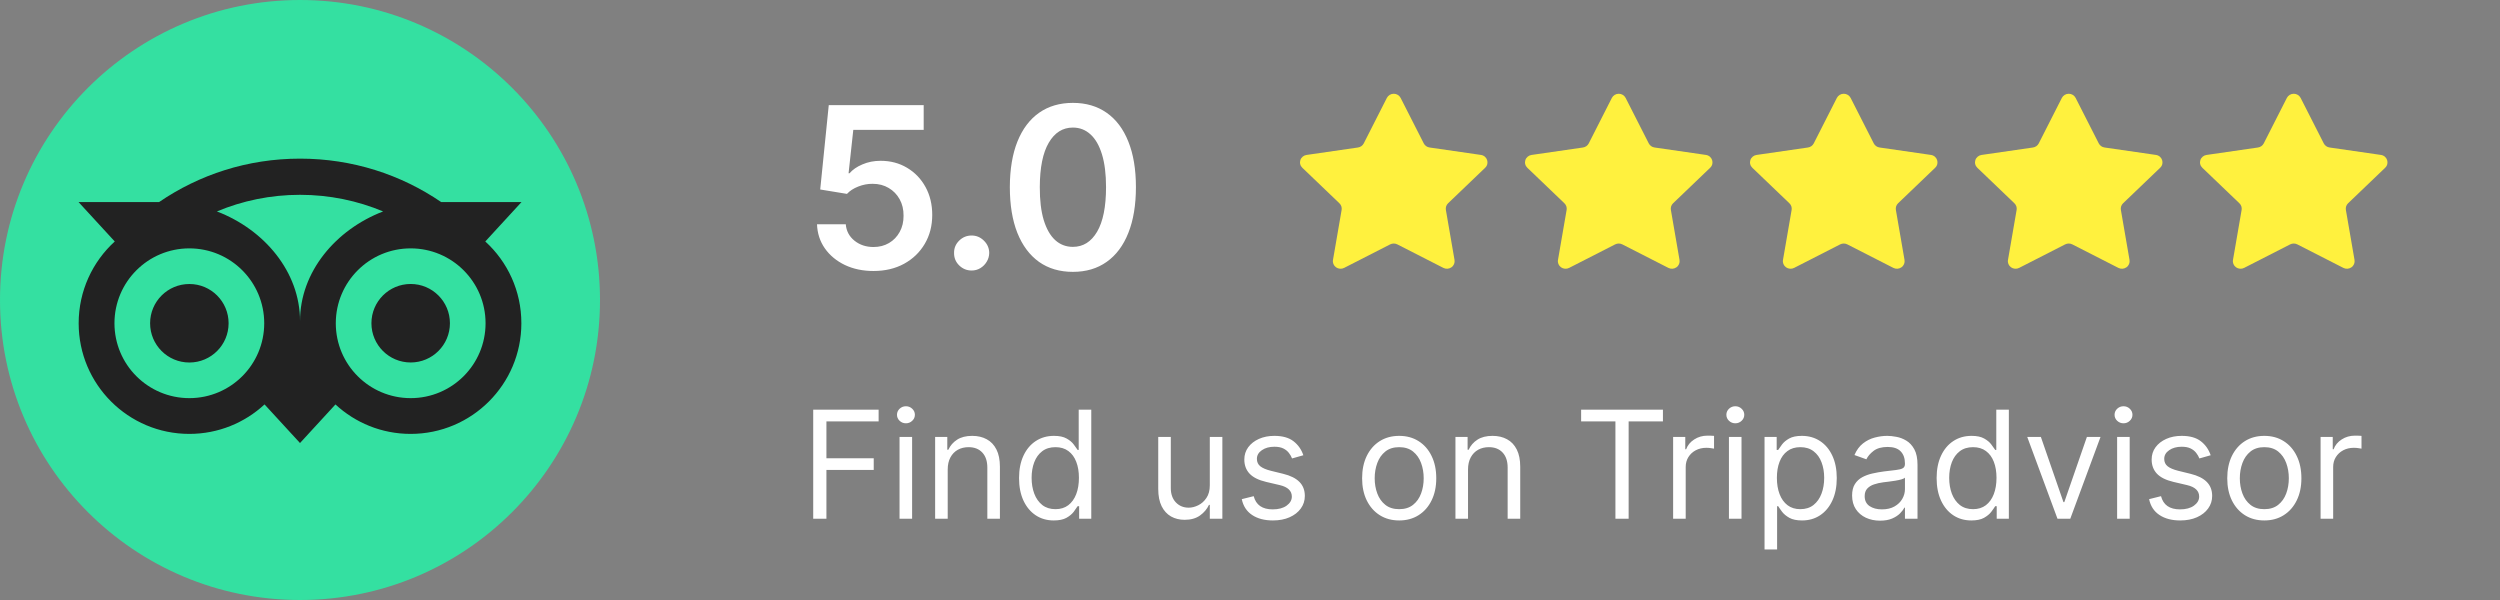 <?xml version="1.0" encoding="UTF-8"?> <svg xmlns="http://www.w3.org/2000/svg" width="200" height="48" viewBox="0 0 200 48" fill="none"><rect x="0" y="0" width="200" height="48" fill="#808080" stroke="none"/><path d="M24 48C37.255 48 48 37.255 48 24C48 10.745 37.255 0 24 0C10.745 0 0 10.745 0 24C0 37.255 10.745 48 24 48Z" fill="#34E0A1"></path><path d="M38.823 19.318L41.719 16.167H35.297C32.082 13.97 28.199 12.691 24 12.691C19.806 12.691 15.933 13.973 12.724 16.167H6.285L9.181 19.318C7.406 20.937 6.293 23.27 6.293 25.861C6.293 30.749 10.257 34.712 15.145 34.712C17.467 34.712 19.583 33.817 21.163 32.353L24 35.442L26.837 32.355C28.416 33.819 30.529 34.712 32.852 34.712C37.74 34.712 41.709 30.749 41.709 25.861C41.711 23.267 40.599 20.935 38.823 19.318ZM15.148 31.851C11.839 31.851 9.157 29.17 9.157 25.861C9.157 22.552 11.839 19.87 15.148 19.87C18.457 19.87 21.138 22.552 21.138 25.861C21.138 29.17 18.457 31.851 15.148 31.851ZM24.002 25.686C24.002 21.744 21.136 18.36 17.352 16.915C19.398 16.059 21.642 15.585 24 15.585C26.357 15.585 28.604 16.059 30.65 16.915C26.869 18.363 24.002 21.744 24.002 25.686ZM32.854 31.851C29.545 31.851 26.863 29.17 26.863 25.861C26.863 22.552 29.545 19.87 32.854 19.87C36.163 19.87 38.845 22.552 38.845 25.861C38.845 29.17 36.163 31.851 32.854 31.851ZM32.854 22.718C31.119 22.718 29.714 24.123 29.714 25.858C29.714 27.593 31.119 28.998 32.854 28.998C34.589 28.998 35.994 27.593 35.994 25.858C35.994 24.126 34.589 22.718 32.854 22.718ZM18.288 25.861C18.288 27.596 16.883 29.001 15.148 29.001C13.413 29.001 12.008 27.596 12.008 25.861C12.008 24.126 13.413 22.721 15.148 22.721C16.883 22.718 18.288 24.126 18.288 25.861Z" fill="#222222"></path><path d="M69.88 21.679C69.028 21.679 68.265 21.519 67.592 21.2C66.919 20.876 66.384 20.433 65.988 19.87C65.596 19.308 65.387 18.664 65.361 17.94H67.662C67.705 18.477 67.937 18.916 68.359 19.256C68.781 19.593 69.288 19.761 69.88 19.761C70.345 19.761 70.758 19.655 71.121 19.442C71.483 19.229 71.768 18.933 71.977 18.553C72.186 18.174 72.288 17.741 72.284 17.256C72.288 16.761 72.184 16.322 71.971 15.939C71.758 15.555 71.466 15.255 71.095 15.038C70.724 14.816 70.298 14.705 69.817 14.705C69.424 14.701 69.039 14.773 68.66 14.923C68.28 15.072 67.98 15.268 67.758 15.511L65.617 15.159L66.301 8.409H73.895V10.391H68.263L67.886 13.861H67.963C68.206 13.576 68.549 13.339 68.992 13.152C69.435 12.96 69.921 12.864 70.449 12.864C71.242 12.864 71.949 13.052 72.572 13.427C73.194 13.798 73.684 14.309 74.042 14.961C74.4 15.613 74.579 16.359 74.579 17.198C74.579 18.063 74.378 18.834 73.978 19.512C73.582 20.185 73.03 20.716 72.322 21.104C71.619 21.487 70.805 21.679 69.88 21.679ZM77.731 21.641C77.344 21.641 77.011 21.504 76.734 21.232C76.457 20.959 76.321 20.626 76.325 20.234C76.321 19.851 76.457 19.523 76.734 19.25C77.011 18.977 77.344 18.841 77.731 18.841C78.106 18.841 78.433 18.977 78.71 19.25C78.991 19.523 79.133 19.851 79.138 20.234C79.133 20.494 79.065 20.731 78.933 20.944C78.805 21.157 78.635 21.327 78.422 21.455C78.213 21.579 77.983 21.641 77.731 21.641ZM85.83 21.749C84.778 21.749 83.874 21.483 83.12 20.95C82.37 20.413 81.793 19.64 81.388 18.63C80.987 17.616 80.787 16.395 80.787 14.967C80.791 13.54 80.994 12.325 81.394 11.324C81.799 10.318 82.376 9.551 83.126 9.023C83.881 8.494 84.782 8.23 85.83 8.23C86.879 8.23 87.78 8.494 88.534 9.023C89.288 9.551 89.866 10.318 90.266 11.324C90.671 12.329 90.874 13.544 90.874 14.967C90.874 16.399 90.671 17.622 90.266 18.636C89.866 19.646 89.288 20.418 88.534 20.95C87.784 21.483 86.883 21.749 85.83 21.749ZM85.83 19.749C86.648 19.749 87.294 19.346 87.767 18.541C88.244 17.731 88.483 16.54 88.483 14.967C88.483 13.928 88.374 13.054 88.157 12.347C87.94 11.639 87.633 11.107 87.237 10.749C86.84 10.386 86.371 10.205 85.83 10.205C85.016 10.205 84.373 10.61 83.9 11.42C83.427 12.225 83.188 13.408 83.184 14.967C83.18 16.011 83.284 16.889 83.497 17.601C83.715 18.312 84.021 18.849 84.418 19.212C84.814 19.57 85.285 19.749 85.83 19.749Z" fill="white"></path><path d="M110.948 7.834C110.999 7.734 111.078 7.649 111.175 7.59C111.273 7.531 111.385 7.5 111.5 7.5C111.615 7.5 111.727 7.531 111.824 7.59C111.922 7.649 112 7.734 112.051 7.834L113.901 11.471C113.945 11.558 114.01 11.633 114.09 11.69C114.171 11.747 114.264 11.785 114.362 11.799L118.474 12.394C118.977 12.467 119.178 13.071 118.815 13.419L115.846 16.263C115.775 16.331 115.722 16.414 115.692 16.507C115.661 16.599 115.654 16.697 115.67 16.792L116.362 20.797C116.381 20.908 116.368 21.021 116.325 21.125C116.281 21.229 116.209 21.319 116.116 21.384C116.024 21.45 115.914 21.489 115.8 21.498C115.685 21.506 115.571 21.483 115.469 21.431L111.785 19.55C111.697 19.506 111.599 19.482 111.5 19.482C111.4 19.482 111.302 19.506 111.214 19.55L107.53 21.432C107.429 21.483 107.314 21.507 107.2 21.498C107.086 21.49 106.976 21.451 106.883 21.385C106.791 21.319 106.718 21.23 106.675 21.126C106.632 21.022 106.619 20.909 106.638 20.798L107.33 16.793C107.346 16.697 107.339 16.599 107.308 16.507C107.277 16.415 107.224 16.331 107.153 16.263L104.185 13.42C104.103 13.341 104.045 13.242 104.018 13.133C103.99 13.025 103.995 12.911 104.03 12.804C104.065 12.697 104.131 12.603 104.218 12.53C104.306 12.458 104.412 12.411 104.525 12.395L108.638 11.8C108.736 11.786 108.829 11.748 108.909 11.691C108.989 11.634 109.055 11.559 109.099 11.473L110.948 7.834Z" fill="#FFF13E"></path><path d="M128.948 7.834C128.999 7.734 129.078 7.649 129.175 7.59C129.273 7.531 129.385 7.5 129.5 7.5C129.615 7.5 129.727 7.531 129.824 7.59C129.922 7.649 130 7.734 130.051 7.834L131.901 11.471C131.945 11.558 132.01 11.633 132.09 11.69C132.171 11.747 132.264 11.785 132.362 11.799L136.474 12.394C136.977 12.467 137.178 13.071 136.815 13.419L133.846 16.263C133.775 16.331 133.722 16.414 133.692 16.507C133.661 16.599 133.654 16.697 133.67 16.792L134.362 20.797C134.381 20.908 134.368 21.021 134.325 21.125C134.281 21.229 134.209 21.319 134.116 21.384C134.024 21.45 133.914 21.489 133.8 21.498C133.685 21.506 133.571 21.483 133.469 21.431L129.785 19.55C129.697 19.506 129.599 19.482 129.5 19.482C129.4 19.482 129.302 19.506 129.214 19.55L125.53 21.432C125.429 21.483 125.314 21.507 125.2 21.498C125.086 21.49 124.976 21.451 124.883 21.385C124.791 21.319 124.718 21.23 124.675 21.126C124.632 21.022 124.619 20.909 124.638 20.798L125.33 16.793C125.346 16.697 125.339 16.599 125.308 16.507C125.277 16.415 125.224 16.331 125.153 16.263L122.185 13.42C122.103 13.341 122.045 13.242 122.018 13.133C121.99 13.025 121.995 12.911 122.03 12.804C122.065 12.697 122.131 12.603 122.218 12.53C122.306 12.458 122.412 12.411 122.525 12.395L126.638 11.8C126.736 11.786 126.829 11.748 126.909 11.691C126.989 11.634 127.055 11.559 127.099 11.473L128.948 7.834Z" fill="#FFF13E"></path><path d="M146.948 7.834C146.999 7.734 147.078 7.649 147.175 7.59C147.273 7.531 147.385 7.5 147.5 7.5C147.615 7.5 147.727 7.531 147.824 7.59C147.922 7.649 148 7.734 148.051 7.834L149.901 11.471C149.945 11.558 150.01 11.633 150.09 11.69C150.171 11.747 150.264 11.785 150.362 11.799L154.474 12.394C154.977 12.467 155.178 13.071 154.815 13.419L151.846 16.263C151.775 16.331 151.722 16.414 151.692 16.507C151.661 16.599 151.654 16.697 151.67 16.792L152.362 20.797C152.381 20.908 152.368 21.021 152.325 21.125C152.281 21.229 152.209 21.319 152.116 21.384C152.024 21.45 151.914 21.489 151.8 21.498C151.685 21.506 151.571 21.483 151.469 21.431L147.785 19.55C147.697 19.506 147.599 19.482 147.5 19.482C147.4 19.482 147.302 19.506 147.214 19.55L143.53 21.432C143.429 21.483 143.314 21.507 143.2 21.498C143.086 21.49 142.976 21.451 142.883 21.385C142.791 21.319 142.718 21.23 142.675 21.126C142.632 21.022 142.619 20.909 142.638 20.798L143.33 16.793C143.346 16.697 143.339 16.599 143.308 16.507C143.277 16.415 143.224 16.331 143.153 16.263L140.185 13.42C140.103 13.341 140.045 13.242 140.018 13.133C139.99 13.025 139.995 12.911 140.03 12.804C140.065 12.697 140.131 12.603 140.218 12.53C140.306 12.458 140.412 12.411 140.525 12.395L144.638 11.8C144.736 11.786 144.829 11.748 144.909 11.691C144.989 11.634 145.055 11.559 145.099 11.473L146.948 7.834Z" fill="#FFF13E"></path><path d="M164.948 7.834C164.999 7.734 165.078 7.649 165.175 7.59C165.273 7.531 165.385 7.5 165.5 7.5C165.615 7.5 165.727 7.531 165.824 7.59C165.922 7.649 166 7.734 166.051 7.834L167.901 11.471C167.945 11.558 168.01 11.633 168.09 11.69C168.171 11.747 168.264 11.785 168.362 11.799L172.474 12.394C172.977 12.467 173.178 13.071 172.815 13.419L169.846 16.263C169.775 16.331 169.722 16.414 169.692 16.507C169.661 16.599 169.654 16.697 169.67 16.792L170.362 20.797C170.381 20.908 170.368 21.021 170.325 21.125C170.281 21.229 170.209 21.319 170.116 21.384C170.024 21.45 169.914 21.489 169.8 21.498C169.685 21.506 169.571 21.483 169.469 21.431L165.785 19.55C165.697 19.506 165.599 19.482 165.5 19.482C165.4 19.482 165.302 19.506 165.214 19.55L161.53 21.432C161.429 21.483 161.314 21.507 161.2 21.498C161.086 21.49 160.976 21.451 160.883 21.385C160.791 21.319 160.718 21.23 160.675 21.126C160.632 21.022 160.619 20.909 160.638 20.798L161.33 16.793C161.346 16.697 161.339 16.599 161.308 16.507C161.277 16.415 161.224 16.331 161.153 16.263L158.185 13.42C158.103 13.341 158.045 13.242 158.018 13.133C157.99 13.025 157.995 12.911 158.03 12.804C158.065 12.697 158.131 12.603 158.218 12.53C158.306 12.458 158.412 12.411 158.525 12.395L162.638 11.8C162.736 11.786 162.829 11.748 162.909 11.691C162.989 11.634 163.055 11.559 163.099 11.473L164.948 7.834Z" fill="#FFF13E"></path><path d="M182.948 7.834C182.999 7.734 183.078 7.649 183.175 7.59C183.273 7.531 183.385 7.5 183.5 7.5C183.615 7.5 183.727 7.531 183.824 7.59C183.922 7.649 184 7.734 184.051 7.834L185.901 11.471C185.945 11.558 186.01 11.633 186.09 11.69C186.171 11.747 186.264 11.785 186.362 11.799L190.474 12.394C190.977 12.467 191.178 13.071 190.815 13.419L187.846 16.263C187.775 16.331 187.722 16.414 187.692 16.507C187.661 16.599 187.654 16.697 187.67 16.792L188.362 20.797C188.381 20.908 188.368 21.021 188.325 21.125C188.281 21.229 188.209 21.319 188.116 21.384C188.024 21.45 187.914 21.489 187.8 21.498C187.685 21.506 187.571 21.483 187.469 21.431L183.785 19.55C183.697 19.506 183.599 19.482 183.5 19.482C183.4 19.482 183.302 19.506 183.214 19.55L179.53 21.432C179.429 21.483 179.314 21.507 179.2 21.498C179.086 21.49 178.976 21.451 178.883 21.385C178.791 21.319 178.718 21.23 178.675 21.126C178.632 21.022 178.619 20.909 178.638 20.798L179.33 16.793C179.346 16.697 179.339 16.599 179.308 16.507C179.277 16.415 179.224 16.331 179.153 16.263L176.185 13.42C176.103 13.341 176.045 13.242 176.018 13.133C175.99 13.025 175.995 12.911 176.03 12.804C176.065 12.697 176.131 12.603 176.218 12.53C176.306 12.458 176.412 12.411 176.525 12.395L180.638 11.8C180.736 11.786 180.829 11.748 180.909 11.691C180.989 11.634 181.055 11.559 181.099 11.473L182.948 7.834Z" fill="#FFF13E"></path><path d="M65.057 41.5V32.773H70.29V33.71H66.114V36.659H69.898V37.597H66.114V41.5H65.057ZM71.963 41.5V34.955H72.969V41.5H71.963ZM72.475 33.864C72.279 33.864 72.11 33.797 71.968 33.663C71.829 33.53 71.759 33.369 71.759 33.182C71.759 32.994 71.829 32.834 71.968 32.7C72.11 32.567 72.279 32.5 72.475 32.5C72.671 32.5 72.838 32.567 72.978 32.7C73.12 32.834 73.191 32.994 73.191 33.182C73.191 33.369 73.12 33.53 72.978 33.663C72.838 33.797 72.671 33.864 72.475 33.864ZM75.817 37.562V41.5H74.811V34.955H75.783V35.977H75.868C76.021 35.645 76.254 35.378 76.567 35.176C76.879 34.972 77.283 34.869 77.777 34.869C78.22 34.869 78.608 34.96 78.94 35.142C79.273 35.321 79.531 35.594 79.716 35.96C79.901 36.324 79.993 36.784 79.993 37.341V41.5H78.987V37.409C78.987 36.895 78.854 36.494 78.587 36.207C78.32 35.918 77.953 35.773 77.487 35.773C77.166 35.773 76.879 35.842 76.626 35.981C76.376 36.121 76.179 36.324 76.034 36.591C75.889 36.858 75.817 37.182 75.817 37.562ZM84.302 41.636C83.757 41.636 83.275 41.499 82.858 41.223C82.44 40.945 82.113 40.553 81.877 40.047C81.642 39.538 81.524 38.938 81.524 38.244C81.524 37.557 81.642 36.96 81.877 36.455C82.113 35.949 82.441 35.558 82.862 35.283C83.282 35.007 83.768 34.869 84.319 34.869C84.745 34.869 85.082 34.94 85.329 35.082C85.579 35.222 85.769 35.381 85.9 35.56C86.034 35.736 86.137 35.881 86.211 35.994H86.296V32.773H87.302V41.5H86.331V40.494H86.211C86.137 40.614 86.032 40.764 85.896 40.946C85.76 41.125 85.565 41.285 85.312 41.428C85.059 41.567 84.723 41.636 84.302 41.636ZM84.439 40.733C84.842 40.733 85.183 40.628 85.461 40.418C85.74 40.205 85.951 39.91 86.096 39.535C86.241 39.158 86.314 38.722 86.314 38.227C86.314 37.739 86.243 37.311 86.1 36.945C85.959 36.575 85.748 36.288 85.47 36.084C85.191 35.876 84.848 35.773 84.439 35.773C84.012 35.773 83.657 35.882 83.373 36.101C83.092 36.317 82.88 36.611 82.738 36.983C82.599 37.352 82.529 37.767 82.529 38.227C82.529 38.693 82.6 39.117 82.743 39.497C82.887 39.875 83.1 40.176 83.382 40.401C83.666 40.622 84.018 40.733 84.439 40.733ZM96.784 38.824V34.955H97.789V41.5H96.784V40.392H96.716C96.562 40.724 96.323 41.007 96 41.24C95.676 41.47 95.267 41.585 94.772 41.585C94.363 41.585 94 41.496 93.681 41.317C93.363 41.135 93.113 40.862 92.931 40.499C92.75 40.132 92.659 39.67 92.659 39.114V34.955H93.664V39.045C93.664 39.523 93.798 39.903 94.065 40.188C94.335 40.472 94.679 40.614 95.096 40.614C95.346 40.614 95.6 40.55 95.859 40.422C96.12 40.294 96.339 40.098 96.515 39.834C96.694 39.57 96.784 39.233 96.784 38.824ZM104.268 36.42L103.364 36.676C103.308 36.526 103.224 36.379 103.113 36.237C103.005 36.092 102.857 35.973 102.67 35.879C102.482 35.785 102.242 35.739 101.95 35.739C101.549 35.739 101.215 35.831 100.948 36.016C100.684 36.197 100.552 36.429 100.552 36.71C100.552 36.96 100.643 37.158 100.825 37.303C101.006 37.447 101.29 37.568 101.677 37.665L102.648 37.903C103.234 38.045 103.67 38.263 103.957 38.555C104.244 38.845 104.387 39.219 104.387 39.676C104.387 40.051 104.279 40.386 104.063 40.682C103.85 40.977 103.552 41.21 103.168 41.381C102.785 41.551 102.339 41.636 101.83 41.636C101.163 41.636 100.61 41.492 100.173 41.202C99.735 40.912 99.458 40.489 99.342 39.932L100.296 39.693C100.387 40.045 100.559 40.31 100.812 40.486C101.067 40.662 101.401 40.75 101.813 40.75C102.282 40.75 102.654 40.651 102.93 40.452C103.208 40.25 103.347 40.008 103.347 39.727C103.347 39.5 103.268 39.31 103.109 39.156C102.95 39 102.705 38.883 102.376 38.807L101.285 38.551C100.685 38.409 100.245 38.189 99.964 37.891C99.685 37.59 99.546 37.213 99.546 36.761C99.546 36.392 99.65 36.065 99.857 35.781C100.067 35.497 100.353 35.274 100.714 35.112C101.077 34.95 101.489 34.869 101.95 34.869C102.597 34.869 103.106 35.011 103.475 35.295C103.847 35.58 104.112 35.955 104.268 36.42ZM111.935 41.636C111.344 41.636 110.826 41.496 110.38 41.215C109.936 40.933 109.59 40.54 109.34 40.034C109.093 39.528 108.969 38.938 108.969 38.261C108.969 37.58 109.093 36.984 109.34 36.476C109.59 35.967 109.936 35.572 110.38 35.291C110.826 35.01 111.344 34.869 111.935 34.869C112.526 34.869 113.043 35.01 113.486 35.291C113.932 35.572 114.279 35.967 114.526 36.476C114.776 36.984 114.901 37.58 114.901 38.261C114.901 38.938 114.776 39.528 114.526 40.034C114.279 40.54 113.932 40.933 113.486 41.215C113.043 41.496 112.526 41.636 111.935 41.636ZM111.935 40.733C112.384 40.733 112.753 40.618 113.043 40.388C113.333 40.158 113.547 39.855 113.686 39.48C113.826 39.105 113.895 38.699 113.895 38.261C113.895 37.824 113.826 37.416 113.686 37.038C113.547 36.66 113.333 36.355 113.043 36.122C112.753 35.889 112.384 35.773 111.935 35.773C111.486 35.773 111.117 35.889 110.827 36.122C110.537 36.355 110.323 36.66 110.184 37.038C110.044 37.416 109.975 37.824 109.975 38.261C109.975 38.699 110.044 39.105 110.184 39.48C110.323 39.855 110.537 40.158 110.827 40.388C111.117 40.618 111.486 40.733 111.935 40.733ZM117.442 37.562V41.5H116.436V34.955H117.408V35.977H117.493C117.646 35.645 117.879 35.378 118.192 35.176C118.504 34.972 118.908 34.869 119.402 34.869C119.845 34.869 120.233 34.96 120.565 35.142C120.898 35.321 121.156 35.594 121.341 35.96C121.526 36.324 121.618 36.784 121.618 37.341V41.5H120.612V37.409C120.612 36.895 120.479 36.494 120.212 36.207C119.945 35.918 119.578 35.773 119.112 35.773C118.791 35.773 118.504 35.842 118.251 35.981C118.001 36.121 117.804 36.324 117.659 36.591C117.514 36.858 117.442 37.182 117.442 37.562ZM126.49 33.71V32.773H133.035V33.71H130.291V41.5H129.234V33.71H126.49ZM133.85 41.5V34.955H134.822V35.943H134.89C135.009 35.619 135.225 35.356 135.538 35.155C135.85 34.953 136.202 34.852 136.594 34.852C136.668 34.852 136.761 34.854 136.871 34.856C136.982 34.859 137.066 34.864 137.123 34.869V35.892C137.089 35.883 137.011 35.871 136.888 35.854C136.769 35.834 136.643 35.824 136.509 35.824C136.191 35.824 135.907 35.891 135.657 36.024C135.41 36.155 135.214 36.337 135.069 36.57C134.927 36.8 134.856 37.062 134.856 37.358V41.5H133.85ZM138.315 41.5V34.955H139.321V41.5H138.315ZM138.826 33.864C138.63 33.864 138.461 33.797 138.319 33.663C138.18 33.53 138.11 33.369 138.11 33.182C138.11 32.994 138.18 32.834 138.319 32.7C138.461 32.567 138.63 32.5 138.826 32.5C139.022 32.5 139.19 32.567 139.329 32.7C139.471 32.834 139.542 32.994 139.542 33.182C139.542 33.369 139.471 33.53 139.329 33.663C139.19 33.797 139.022 33.864 138.826 33.864ZM141.163 43.955V34.955H142.134V35.994H142.254C142.327 35.881 142.43 35.736 142.56 35.56C142.694 35.381 142.884 35.222 143.131 35.082C143.381 34.94 143.719 34.869 144.146 34.869C144.697 34.869 145.183 35.007 145.603 35.283C146.023 35.558 146.352 35.949 146.587 36.455C146.823 36.96 146.941 37.557 146.941 38.244C146.941 38.938 146.823 39.538 146.587 40.047C146.352 40.553 146.025 40.945 145.607 41.223C145.19 41.499 144.708 41.636 144.163 41.636C143.742 41.636 143.406 41.567 143.153 41.428C142.9 41.285 142.705 41.125 142.569 40.946C142.433 40.764 142.327 40.614 142.254 40.494H142.168V43.955H141.163ZM142.151 38.227C142.151 38.722 142.224 39.158 142.369 39.535C142.513 39.91 142.725 40.205 143.004 40.418C143.282 40.628 143.623 40.733 144.026 40.733C144.447 40.733 144.798 40.622 145.079 40.401C145.363 40.176 145.576 39.875 145.718 39.497C145.863 39.117 145.935 38.693 145.935 38.227C145.935 37.767 145.864 37.352 145.722 36.983C145.583 36.611 145.371 36.317 145.087 36.101C144.806 35.882 144.452 35.773 144.026 35.773C143.617 35.773 143.273 35.876 142.995 36.084C142.717 36.288 142.506 36.575 142.364 36.945C142.222 37.311 142.151 37.739 142.151 38.227ZM150.401 41.653C149.987 41.653 149.61 41.575 149.272 41.419C148.934 41.26 148.665 41.031 148.467 40.733C148.268 40.432 148.168 40.068 148.168 39.642C148.168 39.267 148.242 38.963 148.39 38.73C148.538 38.494 148.735 38.31 148.982 38.176C149.229 38.043 149.502 37.943 149.8 37.878C150.102 37.81 150.404 37.756 150.708 37.716C151.106 37.665 151.428 37.626 151.675 37.601C151.925 37.572 152.107 37.526 152.221 37.46C152.337 37.395 152.396 37.281 152.396 37.119V37.085C152.396 36.665 152.281 36.338 152.05 36.105C151.823 35.872 151.478 35.756 151.015 35.756C150.535 35.756 150.158 35.861 149.886 36.071C149.613 36.281 149.421 36.506 149.31 36.744L148.356 36.403C148.526 36.006 148.754 35.696 149.038 35.474C149.325 35.25 149.637 35.094 149.975 35.006C150.316 34.915 150.651 34.869 150.981 34.869C151.191 34.869 151.433 34.895 151.705 34.946C151.981 34.994 152.246 35.095 152.502 35.249C152.761 35.402 152.975 35.633 153.146 35.943C153.316 36.253 153.401 36.668 153.401 37.188V41.5H152.396V40.614H152.344C152.276 40.756 152.163 40.908 152.004 41.07C151.844 41.231 151.633 41.369 151.369 41.483C151.104 41.597 150.782 41.653 150.401 41.653ZM150.555 40.75C150.952 40.75 151.288 40.672 151.56 40.516C151.836 40.359 152.043 40.158 152.183 39.91C152.325 39.663 152.396 39.403 152.396 39.131V38.21C152.353 38.261 152.259 38.308 152.114 38.351C151.972 38.391 151.808 38.426 151.62 38.457C151.435 38.486 151.255 38.511 151.079 38.534C150.906 38.554 150.765 38.571 150.657 38.585C150.396 38.619 150.151 38.675 149.924 38.751C149.7 38.825 149.518 38.938 149.379 39.088C149.242 39.236 149.174 39.438 149.174 39.693C149.174 40.043 149.303 40.307 149.562 40.486C149.823 40.662 150.154 40.75 150.555 40.75ZM157.708 41.636C157.163 41.636 156.681 41.499 156.264 41.223C155.846 40.945 155.52 40.553 155.284 40.047C155.048 39.538 154.93 38.938 154.93 38.244C154.93 37.557 155.048 36.96 155.284 36.455C155.52 35.949 155.848 35.558 156.268 35.283C156.689 35.007 157.174 34.869 157.725 34.869C158.152 34.869 158.488 34.94 158.735 35.082C158.985 35.222 159.176 35.381 159.306 35.56C159.44 35.736 159.544 35.881 159.618 35.994H159.703V32.773H160.708V41.5H159.737V40.494H159.618C159.544 40.614 159.439 40.764 159.302 40.946C159.166 41.125 158.971 41.285 158.718 41.428C158.466 41.567 158.129 41.636 157.708 41.636ZM157.845 40.733C158.248 40.733 158.589 40.628 158.868 40.418C159.146 40.205 159.358 39.91 159.502 39.535C159.647 39.158 159.72 38.722 159.72 38.227C159.72 37.739 159.649 37.311 159.507 36.945C159.365 36.575 159.154 36.288 158.876 36.084C158.598 35.876 158.254 35.773 157.845 35.773C157.419 35.773 157.064 35.882 156.779 36.101C156.498 36.317 156.287 36.611 156.145 36.983C156.005 37.352 155.936 37.767 155.936 38.227C155.936 38.693 156.007 39.117 156.149 39.497C156.294 39.875 156.507 40.176 156.788 40.401C157.072 40.622 157.424 40.733 157.845 40.733ZM168.042 34.955L165.622 41.5H164.599L162.179 34.955H163.27L165.076 40.17H165.145L166.951 34.955H168.042ZM169.37 41.5V34.955H170.375V41.5H169.37ZM169.881 33.864C169.685 33.864 169.516 33.797 169.374 33.663C169.235 33.53 169.165 33.369 169.165 33.182C169.165 32.994 169.235 32.834 169.374 32.7C169.516 32.567 169.685 32.5 169.881 32.5C170.077 32.5 170.245 32.567 170.384 32.7C170.526 32.834 170.597 32.994 170.597 33.182C170.597 33.369 170.526 33.53 170.384 33.663C170.245 33.797 170.077 33.864 169.881 33.864ZM176.854 36.42L175.95 36.676C175.893 36.526 175.81 36.379 175.699 36.237C175.591 36.092 175.443 35.973 175.256 35.879C175.068 35.785 174.828 35.739 174.536 35.739C174.135 35.739 173.801 35.831 173.534 36.016C173.27 36.197 173.138 36.429 173.138 36.71C173.138 36.96 173.229 37.158 173.411 37.303C173.592 37.447 173.876 37.568 174.263 37.665L175.234 37.903C175.82 38.045 176.256 38.263 176.543 38.555C176.83 38.845 176.973 39.219 176.973 39.676C176.973 40.051 176.865 40.386 176.649 40.682C176.436 40.977 176.138 41.21 175.754 41.381C175.371 41.551 174.925 41.636 174.416 41.636C173.749 41.636 173.196 41.492 172.759 41.202C172.321 40.912 172.044 40.489 171.928 39.932L172.882 39.693C172.973 40.045 173.145 40.31 173.398 40.486C173.653 40.662 173.987 40.75 174.399 40.75C174.868 40.75 175.24 40.651 175.516 40.452C175.794 40.25 175.933 40.008 175.933 39.727C175.933 39.5 175.854 39.31 175.695 39.156C175.536 39 175.291 38.883 174.962 38.807L173.871 38.551C173.271 38.409 172.831 38.189 172.55 37.891C172.271 37.59 172.132 37.213 172.132 36.761C172.132 36.392 172.236 36.065 172.443 35.781C172.653 35.497 172.939 35.274 173.3 35.112C173.663 34.95 174.075 34.869 174.536 34.869C175.183 34.869 175.692 35.011 176.061 35.295C176.433 35.58 176.697 35.955 176.854 36.42ZM181.146 41.636C180.555 41.636 180.037 41.496 179.591 41.215C179.147 40.933 178.801 40.54 178.551 40.034C178.304 39.528 178.18 38.938 178.18 38.261C178.18 37.58 178.304 36.984 178.551 36.476C178.801 35.967 179.147 35.572 179.591 35.291C180.037 35.01 180.555 34.869 181.146 34.869C181.737 34.869 182.254 35.01 182.697 35.291C183.143 35.572 183.49 35.967 183.737 36.476C183.987 36.984 184.112 37.58 184.112 38.261C184.112 38.938 183.987 39.528 183.737 40.034C183.49 40.54 183.143 40.933 182.697 41.215C182.254 41.496 181.737 41.636 181.146 41.636ZM181.146 40.733C181.595 40.733 181.964 40.618 182.254 40.388C182.544 40.158 182.758 39.855 182.897 39.48C183.037 39.105 183.106 38.699 183.106 38.261C183.106 37.824 183.037 37.416 182.897 37.038C182.758 36.66 182.544 36.355 182.254 36.122C181.964 35.889 181.595 35.773 181.146 35.773C180.697 35.773 180.328 35.889 180.038 36.122C179.748 36.355 179.534 36.66 179.395 37.038C179.255 37.416 179.186 37.824 179.186 38.261C179.186 38.699 179.255 39.105 179.395 39.48C179.534 39.855 179.748 40.158 180.038 40.388C180.328 40.618 180.697 40.733 181.146 40.733ZM185.647 41.5V34.955H186.619V35.943H186.687C186.806 35.619 187.022 35.356 187.335 35.155C187.647 34.953 187.999 34.852 188.391 34.852C188.465 34.852 188.558 34.854 188.668 34.856C188.779 34.859 188.863 34.864 188.92 34.869V35.892C188.886 35.883 188.808 35.871 188.685 35.854C188.566 35.834 188.44 35.824 188.306 35.824C187.988 35.824 187.704 35.891 187.454 36.024C187.207 36.155 187.011 36.337 186.866 36.57C186.724 36.8 186.653 37.062 186.653 37.358V41.5H185.647Z" fill="white"></path></svg> 